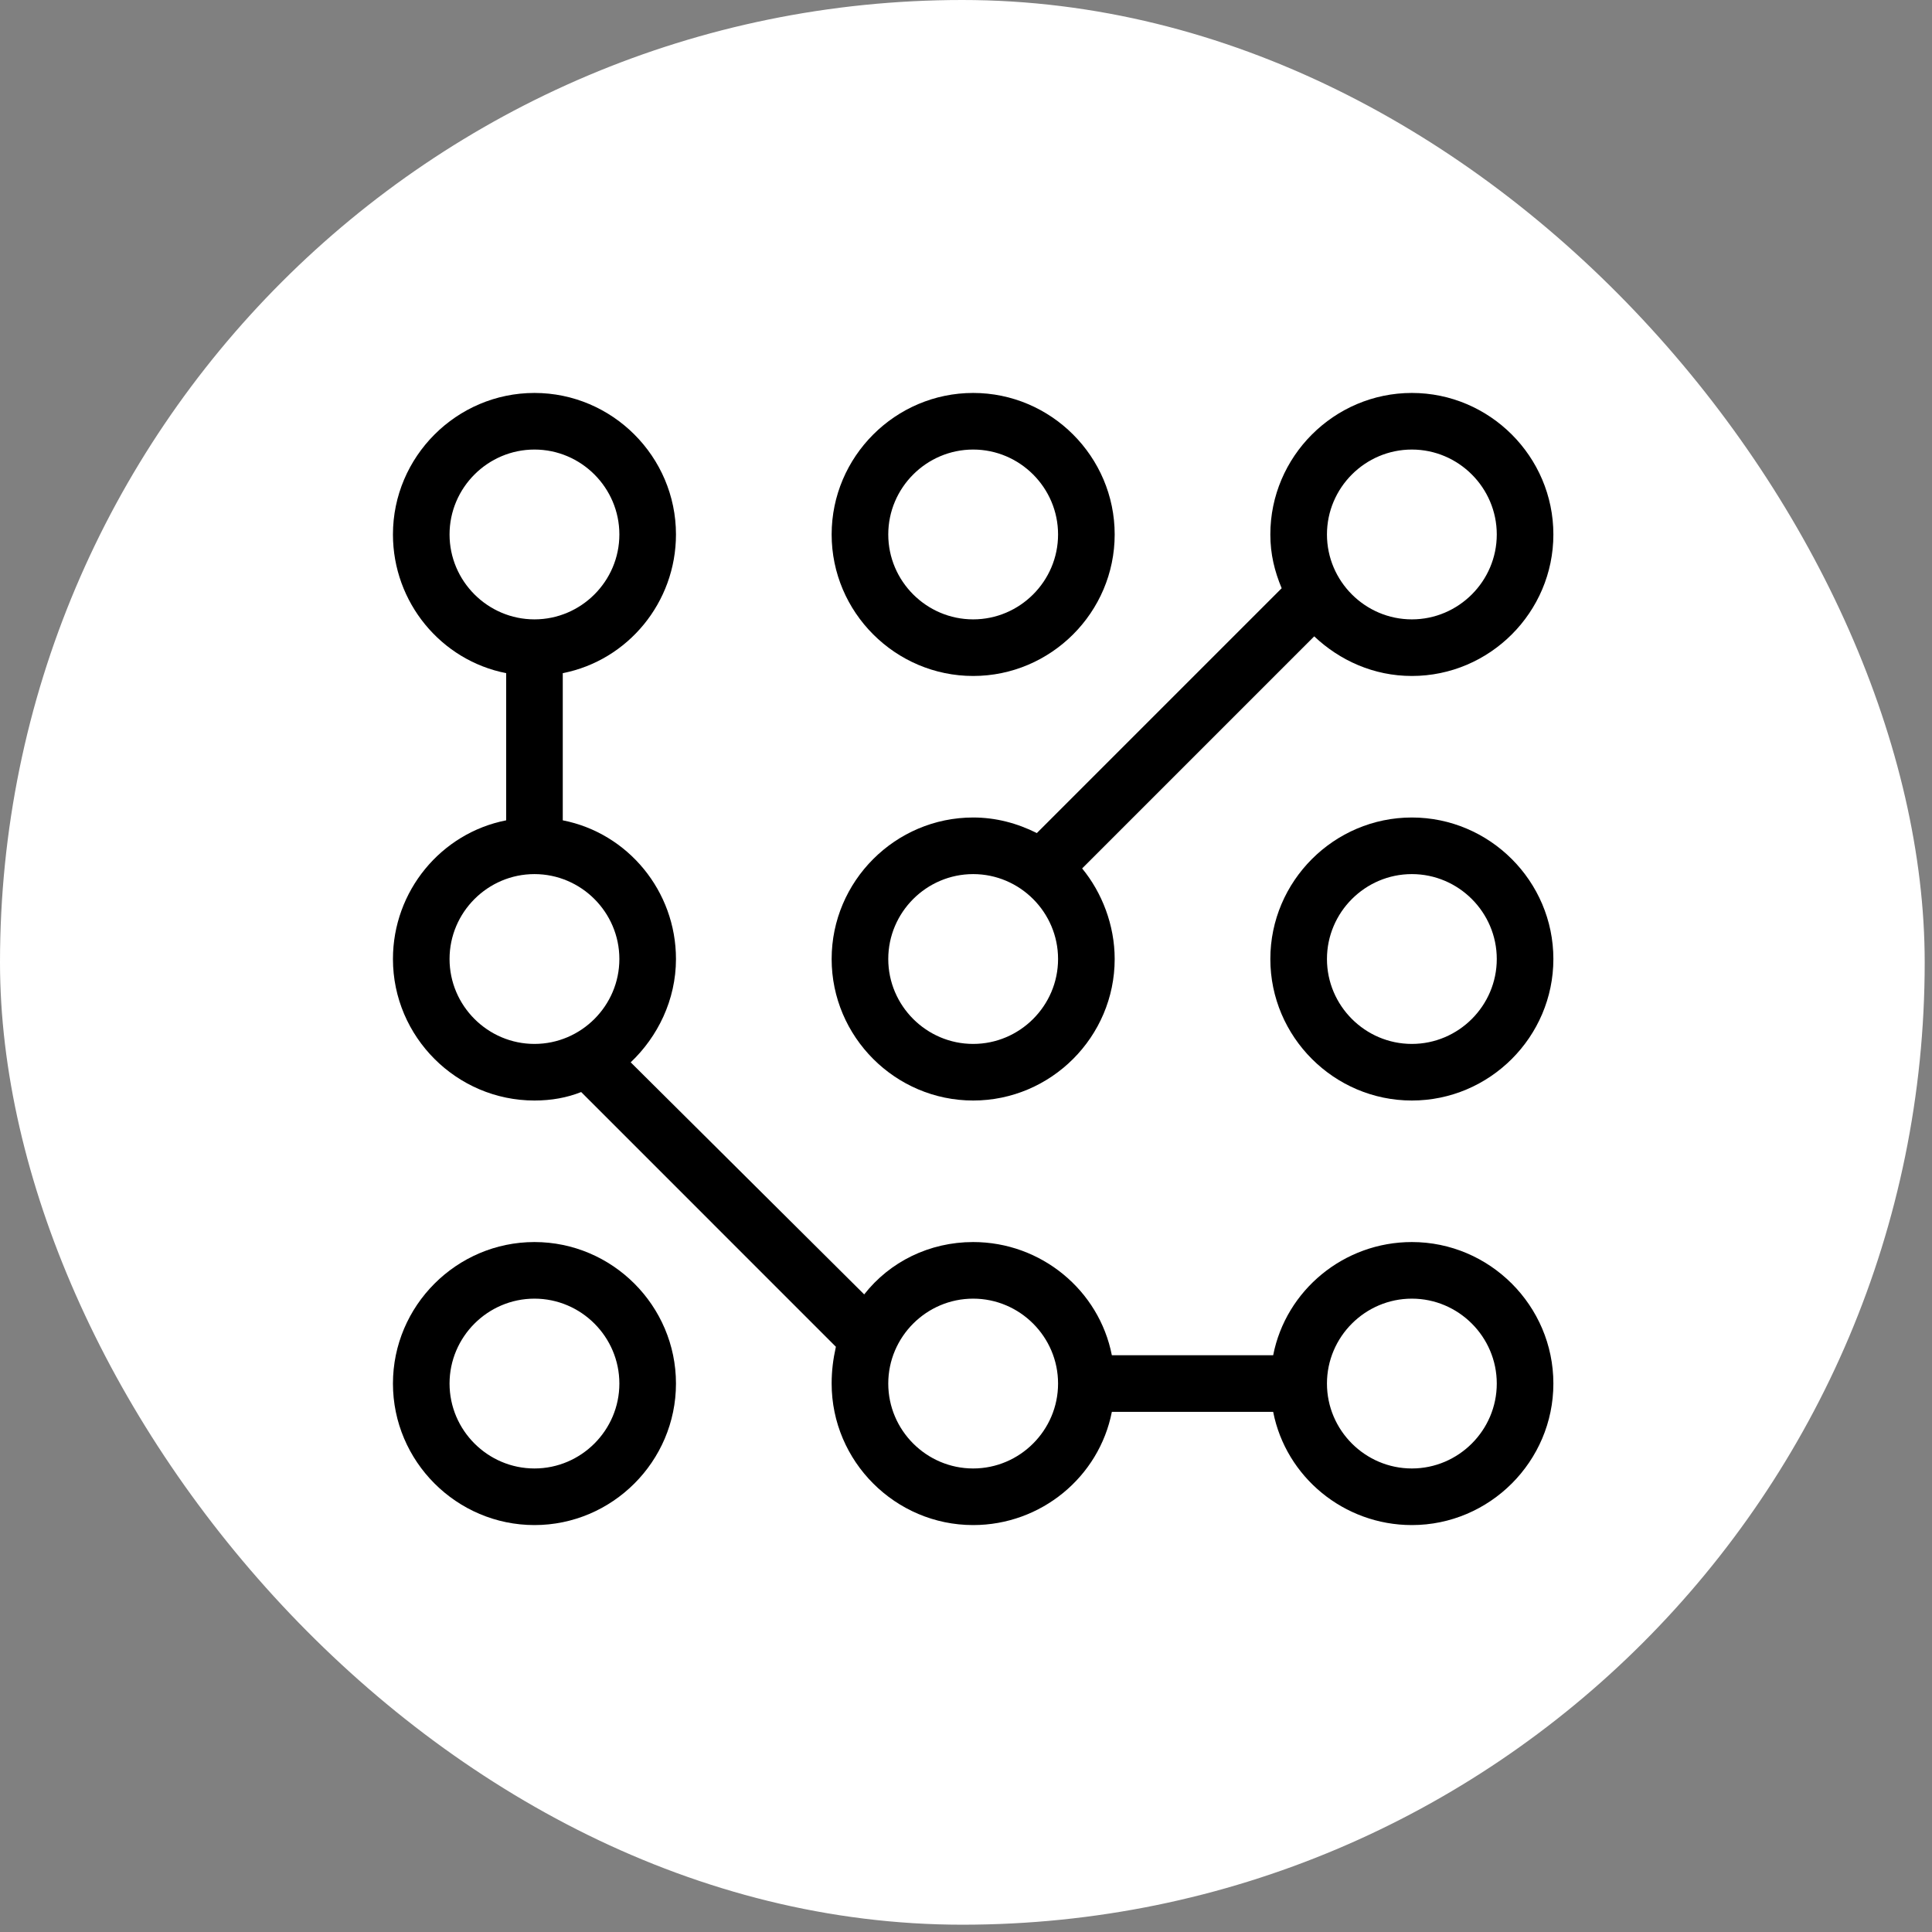 <svg width="118" height="118" viewBox="0 0 118 118" fill="none" xmlns="http://www.w3.org/2000/svg">
<rect x="0" y="0" width="118" height="118" fill="#808080" stroke="none"/>
<rect width="117.554" height="117.554" rx="58.777" fill="white"/>
<g clip-path="url(#clip0_322_2)">
<g clip-path="url(#clip1_322_2)">
<path d="M86.232 24C81.478 24 77.588 27.89 77.588 32.643C77.588 33.853 77.848 34.891 78.28 35.928L63.327 50.881C62.117 50.276 60.82 49.93 59.438 49.93C54.684 49.93 50.794 53.819 50.794 58.573C50.794 63.327 54.684 67.216 59.438 67.216C64.191 67.216 68.081 63.327 68.081 58.573C68.081 56.499 67.303 54.511 66.093 53.041L80.268 38.866C81.823 40.336 83.898 41.286 86.232 41.286C90.985 41.286 94.875 37.397 94.875 32.643C94.875 27.89 90.985 24 86.232 24ZM59.438 63.759C56.585 63.759 54.252 61.425 54.252 58.573C54.252 55.721 56.585 53.387 59.438 53.387C62.29 53.387 64.623 55.721 64.623 58.573C64.623 61.425 62.29 63.759 59.438 63.759ZM86.232 37.829C83.379 37.829 81.046 35.496 81.046 32.643C81.046 29.791 83.379 27.457 86.232 27.457C89.084 27.457 91.418 29.791 91.418 32.643C91.418 35.496 89.084 37.829 86.232 37.829Z" fill="black"/>
<path d="M59.438 41.286C64.191 41.286 68.081 37.397 68.081 32.643C68.081 27.89 64.191 24 59.438 24C54.684 24 50.794 27.89 50.794 32.643C50.794 37.397 54.684 41.286 59.438 41.286ZM59.438 27.457C62.29 27.457 64.623 29.791 64.623 32.643C64.623 35.496 62.29 37.829 59.438 37.829C56.585 37.829 54.252 35.496 54.252 32.643C54.252 29.791 56.585 27.457 59.438 27.457Z" fill="black"/>
<path d="M86.231 49.93C81.478 49.93 77.588 53.819 77.588 58.573C77.588 63.327 81.478 67.216 86.231 67.216C90.985 67.216 94.875 63.327 94.875 58.573C94.875 53.819 90.985 49.93 86.231 49.93ZM86.231 63.759C83.379 63.759 81.046 61.425 81.046 58.573C81.046 55.721 83.379 53.387 86.231 53.387C89.084 53.387 91.418 55.721 91.418 58.573C91.418 61.425 89.084 63.759 86.231 63.759Z" fill="black"/>
<path d="M32.643 75.86C27.89 75.86 24 79.749 24 84.503C24 89.257 27.89 93.146 32.643 93.146C37.397 93.146 41.286 89.257 41.286 84.503C41.286 79.749 37.397 75.86 32.643 75.86ZM32.643 89.689C29.791 89.689 27.457 87.355 27.457 84.503C27.457 81.651 29.791 79.317 32.643 79.317C35.496 79.317 37.829 81.651 37.829 84.503C37.829 87.355 35.496 89.689 32.643 89.689Z" fill="black"/>
<path d="M86.232 75.86C82.083 75.86 78.539 78.798 77.761 82.774H67.908C67.13 78.798 63.586 75.86 59.437 75.86C56.758 75.86 54.338 77.07 52.782 79.058L38.521 64.883C40.163 63.327 41.286 61.08 41.286 58.573C41.286 54.424 38.348 50.881 34.372 50.103V41.114C38.348 40.336 41.286 36.792 41.286 32.643C41.286 27.89 37.397 24 32.643 24C27.89 24 24 27.89 24 32.643C24 36.792 26.939 40.336 30.915 41.114V50.103C26.939 50.881 24 54.424 24 58.573C24 63.327 27.89 67.216 32.643 67.216C33.681 67.216 34.631 67.043 35.496 66.698L51.053 82.256C50.881 83.034 50.794 83.725 50.794 84.503C50.794 89.257 54.684 93.146 59.437 93.146C63.586 93.146 67.13 90.207 67.908 86.232H77.761C78.539 90.207 82.083 93.146 86.232 93.146C90.985 93.146 94.875 89.257 94.875 84.503C94.875 79.749 90.985 75.86 86.232 75.86ZM27.457 32.643C27.457 29.791 29.791 27.457 32.643 27.457C35.496 27.457 37.829 29.791 37.829 32.643C37.829 35.496 35.496 37.829 32.643 37.829C29.791 37.829 27.457 35.496 27.457 32.643ZM27.457 58.573C27.457 55.721 29.791 53.387 32.643 53.387C35.496 53.387 37.829 55.721 37.829 58.573C37.829 61.425 35.496 63.759 32.643 63.759C29.791 63.759 27.457 61.425 27.457 58.573ZM59.437 89.689C56.585 89.689 54.252 87.355 54.252 84.503C54.252 81.651 56.585 79.317 59.437 79.317C62.29 79.317 64.623 81.651 64.623 84.503C64.623 87.355 62.29 89.689 59.437 89.689ZM86.232 89.689C83.379 89.689 81.046 87.355 81.046 84.503C81.046 81.651 83.379 79.317 86.232 79.317C89.084 79.317 91.418 81.651 91.418 84.503C91.418 87.355 89.084 89.689 86.232 89.689Z" fill="black"/>
</g>
</g>
<defs>
<clipPath id="clip0_322_2">
<rect width="70.875" height="69.146" fill="white" transform="translate(24 24)"/>
</clipPath>
<clipPath id="clip1_322_2">
<rect width="70.875" height="69.146" fill="white" transform="translate(24 24)"/>
</clipPath>
</defs>
</svg>
